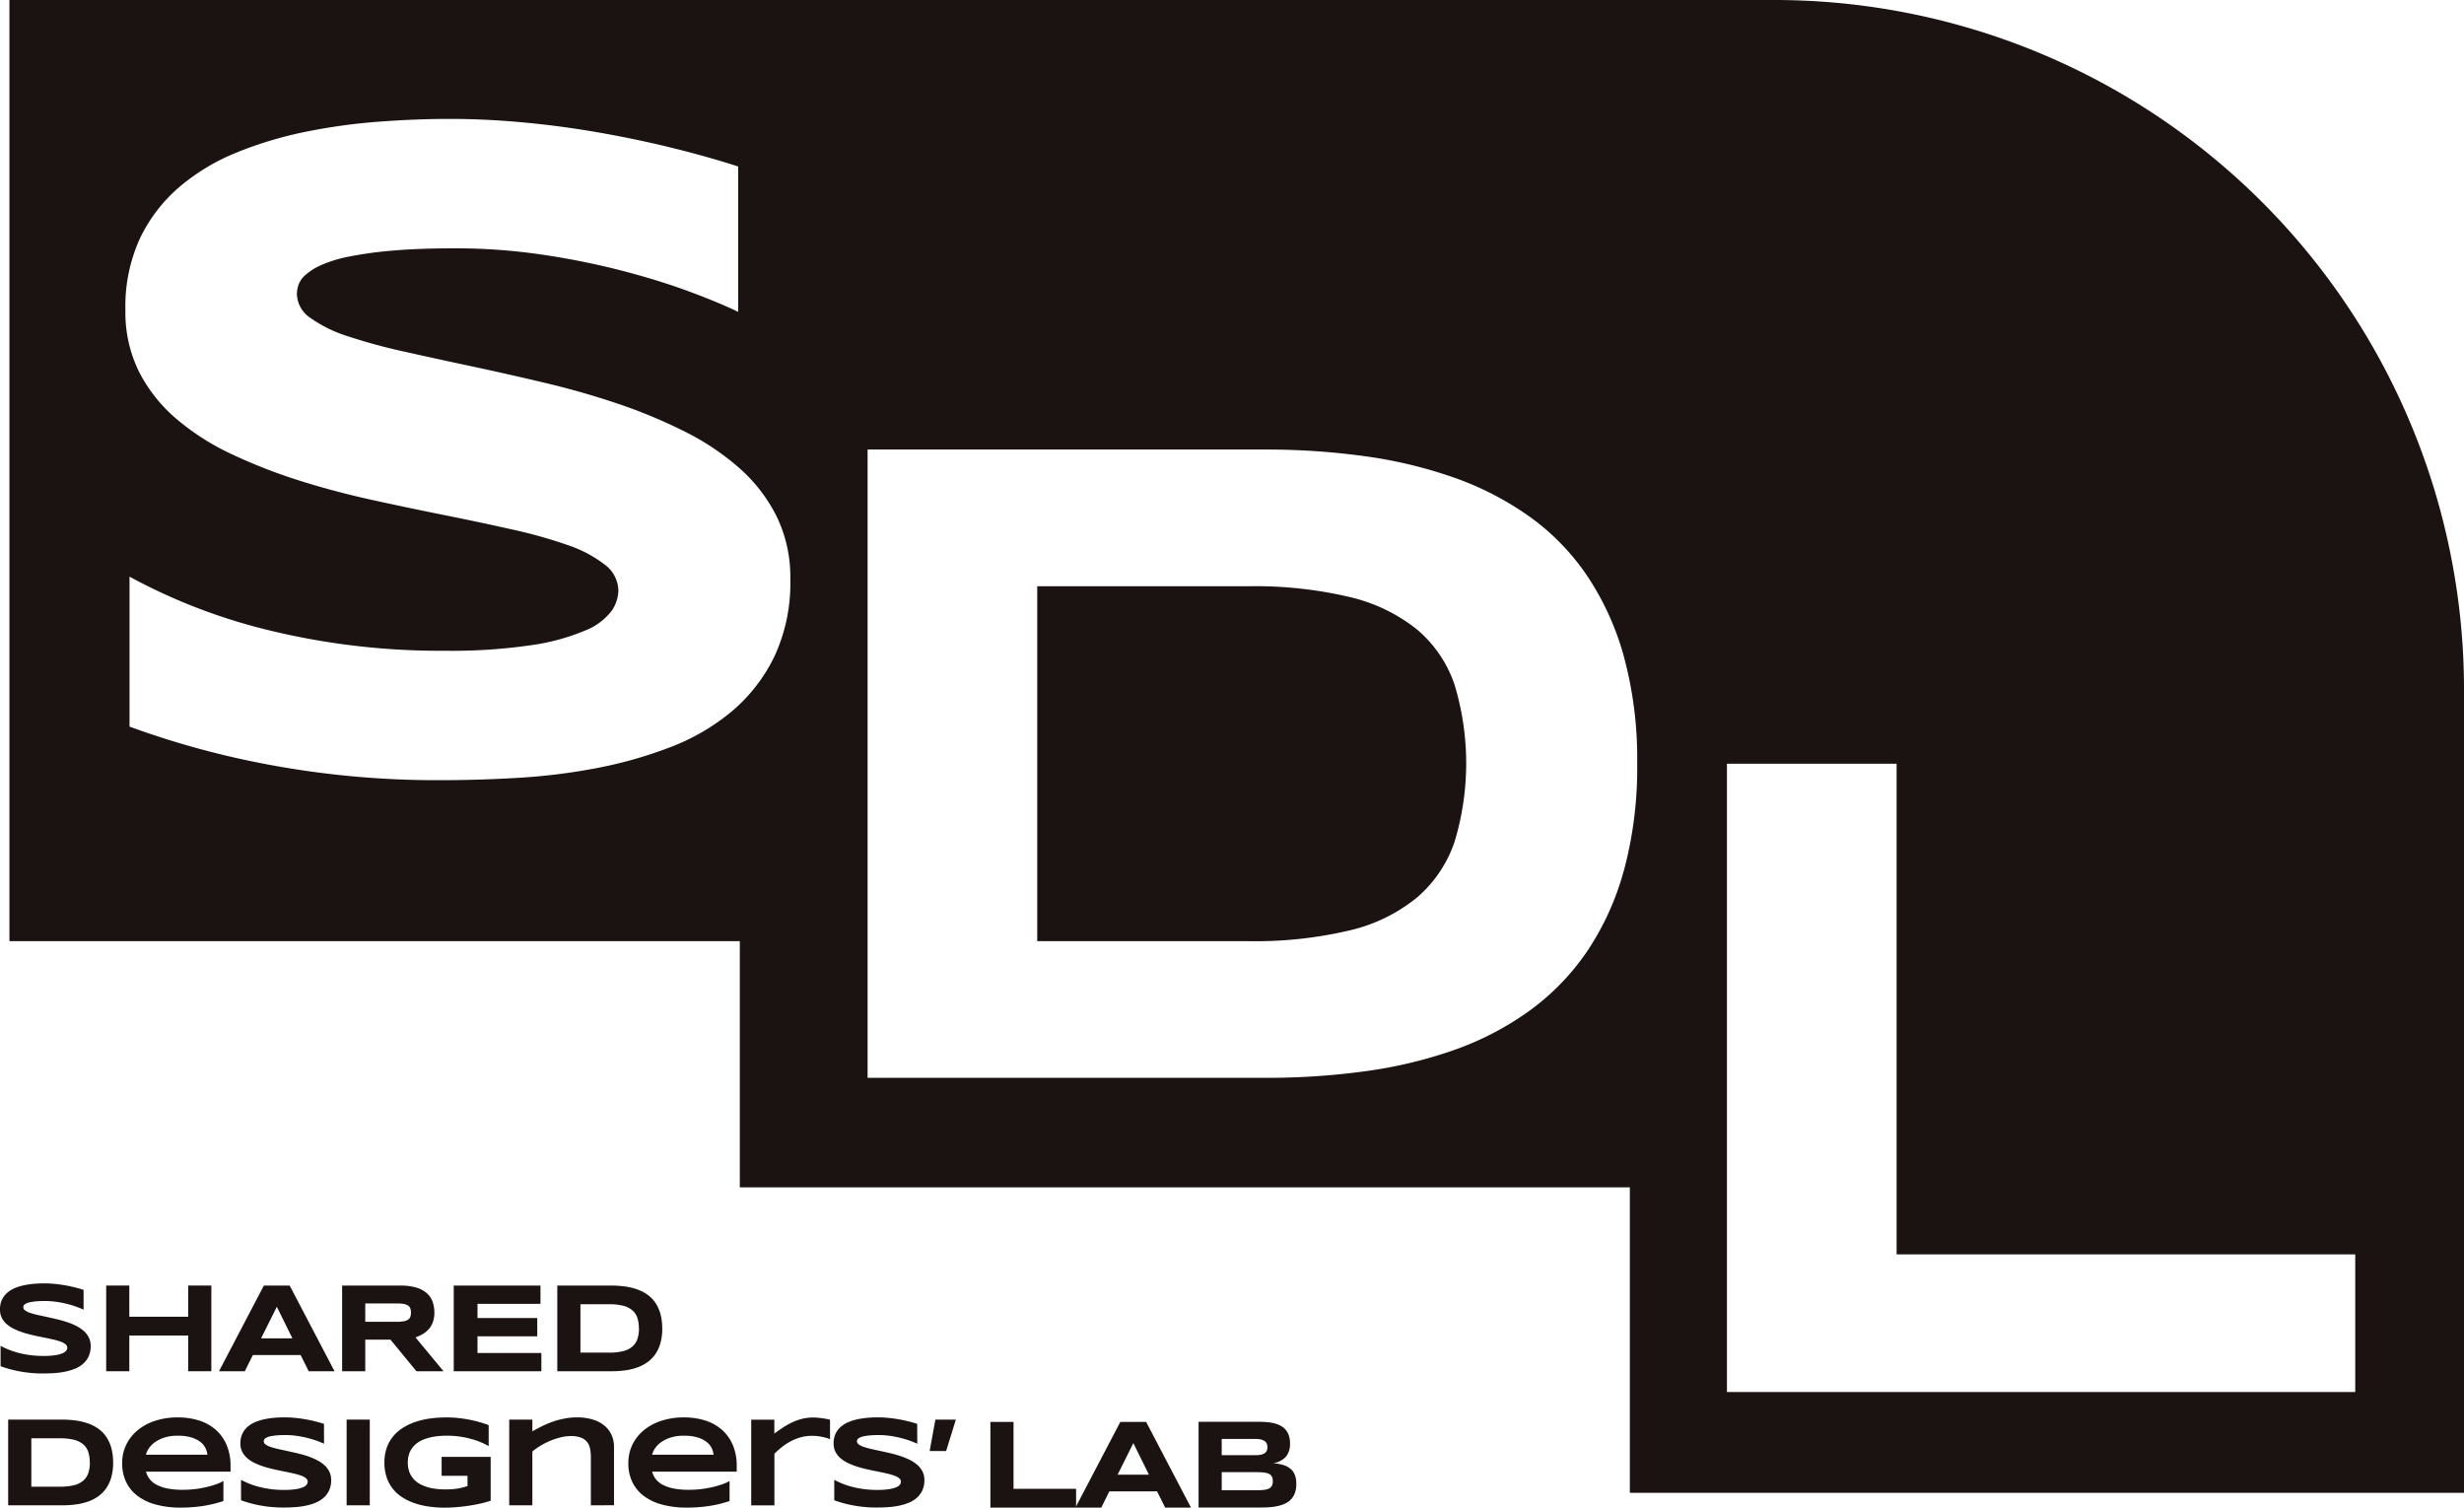 <svg id="sdl-logo" xmlns="http://www.w3.org/2000/svg" xmlns:xlink="http://www.w3.org/1999/xlink" width="190.924" height="116.815" viewBox="0 0 190.924 116.815">
  <defs>
    <clipPath id="clip-path">
      <rect id="사각형_6" data-name="사각형 6" width="190.924" height="116.815" fill="none"/>
    </clipPath>
  </defs>
  <g id="그룹_4" data-name="그룹 4" clip-path="url(#clip-path)">
    <path id="패스_19" data-name="패스 19" d="M1.006,0V72.922H57.6V92h68.965V115.67H191.2V53.442A53.442,53.442,0,0,0,137.756,0ZM60.272,50.883a12.927,12.927,0,0,1-3.313,4.252,16.69,16.69,0,0,1-4.8,2.781,33.237,33.237,0,0,1-5.722,1.613,47.354,47.354,0,0,1-6.059.744q-3.065.177-5.829.177a70.642,70.642,0,0,1-13.376-1.187A67.12,67.12,0,0,1,10.312,56.3V44.682A44.6,44.6,0,0,0,21.384,48.9,55.778,55.778,0,0,0,34.69,50.423a42.675,42.675,0,0,0,6.821-.443,16.684,16.684,0,0,0,4.128-1.134,4.724,4.724,0,0,0,2.02-1.506,2.872,2.872,0,0,0,.532-1.559,2.572,2.572,0,0,0-1.063-2.037,9.8,9.8,0,0,0-2.906-1.524,37.368,37.368,0,0,0-4.288-1.2q-2.445-.55-5.191-1.1t-5.652-1.187q-2.906-.637-5.651-1.506A41.644,41.644,0,0,1,18.249,35.2a18.99,18.99,0,0,1-4.288-2.729,11.961,11.961,0,0,1-2.906-3.649,10.386,10.386,0,0,1-1.063-4.8,12.622,12.622,0,0,1,1.134-5.563,12.12,12.12,0,0,1,3.065-3.986A16.178,16.178,0,0,1,18.656,11.8a29.95,29.95,0,0,1,5.333-1.595,45.562,45.562,0,0,1,5.669-.779q2.871-.213,5.457-.213,2.835,0,5.829.284t5.9.8q2.9.514,5.616,1.187T57.473,12.9V24.166q-1.382-.673-3.649-1.524T48.686,21.03a59.253,59.253,0,0,0-6.236-1.275,45.749,45.749,0,0,0-6.91-.514q-2.835,0-4.836.177a29.935,29.935,0,0,0-3.367.46,10.171,10.171,0,0,0-2.161.656,4.86,4.86,0,0,0-1.223.762,1.863,1.863,0,0,0-.549.779,2.354,2.354,0,0,0-.124.708,2.3,2.3,0,0,0,1.063,1.861,10.393,10.393,0,0,0,2.906,1.417,43.347,43.347,0,0,0,4.288,1.169q2.444.55,5.191,1.134T42.4,29.641q2.923.69,5.669,1.612A40.2,40.2,0,0,1,53.257,33.4a19.8,19.8,0,0,1,4.288,2.852,12.387,12.387,0,0,1,2.906,3.756,10.714,10.714,0,0,1,1.062,4.854,13.5,13.5,0,0,1-1.24,6.023M126.1,67.448a21.182,21.182,0,0,1-2.887,6.325,18.669,18.669,0,0,1-4.464,4.571,23.044,23.044,0,0,1-5.794,3.012A34.76,34.76,0,0,1,106.085,83a55.664,55.664,0,0,1-7.689.514H67.5V34.832H98.325a55.683,55.683,0,0,1,7.689.514,35.2,35.2,0,0,1,6.892,1.648,23.641,23.641,0,0,1,5.829,2.994,18.133,18.133,0,0,1,4.483,4.571,21.457,21.457,0,0,1,2.887,6.324,30.219,30.219,0,0,1,1.028,8.256,30.555,30.555,0,0,1-1.028,8.309m56.668,40.412H134.088V59.174h13.146v38.02h35.539Z" transform="translate(-0.275)" fill="#1a1311"/>
    <path id="패스_20" data-name="패스 20" d="M139.959,65.822a13.108,13.108,0,0,0-5.227-2.516,31.926,31.926,0,0,0-7.866-.833H110.532v27.5h16.335a31.891,31.891,0,0,0,7.866-.833,12.811,12.811,0,0,0,5.227-2.551,9.84,9.84,0,0,0,2.906-4.305,21,21,0,0,0,0-12.189,9.593,9.593,0,0,0-2.906-4.27" transform="translate(-30.162 -17.048)" fill="#1a1311"/>
    <path id="패스_21" data-name="패스 21" d="M6.476,138.8c-.126-.061-.292-.13-.5-.208a7.324,7.324,0,0,0-.7-.22,8.076,8.076,0,0,0-.851-.174,6.167,6.167,0,0,0-.942-.071c-.257,0-.478.008-.659.024a4.1,4.1,0,0,0-.459.063,1.348,1.348,0,0,0-.3.089.653.653,0,0,0-.167.1.251.251,0,0,0-.075.106.293.293,0,0,0,.128.35,1.446,1.446,0,0,0,.4.193,6.053,6.053,0,0,0,.585.159c.222.05.458.1.708.155s.508.111.773.174.524.136.773.22a5.43,5.43,0,0,1,.708.292,2.7,2.7,0,0,1,.584.389,1.7,1.7,0,0,1,.4.513,1.459,1.459,0,0,1,.145.662,1.853,1.853,0,0,1-.169.822,1.763,1.763,0,0,1-.452.58,2.277,2.277,0,0,1-.654.379,4.525,4.525,0,0,1-.78.22,6.549,6.549,0,0,1-.827.1q-.418.024-.795.024a9.659,9.659,0,0,1-1.824-.161,9.26,9.26,0,0,1-1.481-.4V141.6a6.1,6.1,0,0,0,1.51.575,7.627,7.627,0,0,0,1.815.208,5.85,5.85,0,0,0,.93-.06,2.3,2.3,0,0,0,.563-.155.646.646,0,0,0,.276-.206.386.386,0,0,0,.073-.212.351.351,0,0,0-.145-.278,1.321,1.321,0,0,0-.4-.208,5.1,5.1,0,0,0-.585-.164c-.222-.05-.458-.1-.707-.15s-.507-.1-.771-.162-.521-.126-.771-.205a5.713,5.713,0,0,1-.708-.276,2.559,2.559,0,0,1-.585-.372,1.624,1.624,0,0,1-.4-.5A1.414,1.414,0,0,1,0,138.78a1.719,1.719,0,0,1,.155-.758,1.656,1.656,0,0,1,.418-.544,2.2,2.2,0,0,1,.609-.364,4.018,4.018,0,0,1,.728-.217,6.233,6.233,0,0,1,.773-.107c.261-.019.509-.029.744-.029.258,0,.523.013.8.039s.54.062.8.108.52.1.766.162.474.126.683.193Z" transform="translate(0 -37.32)" fill="#1a1311"/>
    <path id="패스_22" data-name="패스 22" d="M17.67,143.632v-2.769H13.108v2.769H11.316v-6.64h1.792v2.416H17.67v-2.416h1.793v6.64Z" transform="translate(-3.088 -37.383)" fill="#1a1311"/>
    <path id="패스_23" data-name="패스 23" d="M29.661,142.376h-3.7l-.623,1.256h-2l3.475-6.639h2l3.475,6.639h-2ZM26.6,141.081h2.426l-1.208-2.445Z" transform="translate(-6.368 -37.383)" fill="#1a1311"/>
    <path id="패스_24" data-name="패스 24" d="M38.251,143.632H36.458v-6.639h4.494a4.355,4.355,0,0,1,1.23.15,2.167,2.167,0,0,1,.822.425,1.6,1.6,0,0,1,.459.664,2.5,2.5,0,0,1,.143.867,2.069,2.069,0,0,1-.119.734,1.682,1.682,0,0,1-.318.539,1.891,1.891,0,0,1-.467.38,3.122,3.122,0,0,1-.56.256l2.174,2.624h-2.1l-2.01-2.445H38.251Zm3.542-4.542a.932.932,0,0,0-.051-.329.447.447,0,0,0-.176-.22.9.9,0,0,0-.336-.124,3,3,0,0,0-.524-.039H38.251V139.8h2.455a3,3,0,0,0,.524-.039.9.9,0,0,0,.336-.124.447.447,0,0,0,.176-.22.932.932,0,0,0,.051-.329" transform="translate(-9.949 -37.383)" fill="#1a1311"/>
    <path id="패스_25" data-name="패스 25" d="M48.352,143.632v-6.64h6.721v1.416h-4.88v1.1h4.63v1.416h-4.63v1.295h4.949v1.416Z" transform="translate(-13.194 -37.383)" fill="#1a1311"/>
    <path id="패스_26" data-name="패스 26" d="M67.522,140.308a4.18,4.18,0,0,1-.14,1.133,2.889,2.889,0,0,1-.394.863,2.556,2.556,0,0,1-.609.623,3.146,3.146,0,0,1-.79.411,4.724,4.724,0,0,1-.937.225,7.624,7.624,0,0,1-1.049.07H59.388v-6.639h4.2a7.627,7.627,0,0,1,1.049.07,4.892,4.892,0,0,1,.939.225,3.2,3.2,0,0,1,.795.409,2.455,2.455,0,0,1,.612.623,2.936,2.936,0,0,1,.394.862,4.142,4.142,0,0,1,.14,1.126m-1.808,0a2.521,2.521,0,0,0-.123-.831,1.314,1.314,0,0,0-.4-.582,1.8,1.8,0,0,0-.713-.343,4.355,4.355,0,0,0-1.072-.113H61.181v3.75h2.228a4.355,4.355,0,0,0,1.072-.113,1.751,1.751,0,0,0,.713-.348,1.343,1.343,0,0,0,.4-.588,2.521,2.521,0,0,0,.123-.831" transform="translate(-16.206 -37.383)" fill="#1a1311"/>
    <path id="패스_27" data-name="패스 27" d="M9.006,154.593a4.181,4.181,0,0,1-.14,1.133,2.89,2.89,0,0,1-.394.863,2.556,2.556,0,0,1-.609.623,3.145,3.145,0,0,1-.79.411,4.726,4.726,0,0,1-.937.225,7.626,7.626,0,0,1-1.049.07H.872v-6.639h4.2a7.627,7.627,0,0,1,1.049.07,4.891,4.891,0,0,1,.939.225,3.205,3.205,0,0,1,.795.409,2.455,2.455,0,0,1,.612.623,2.936,2.936,0,0,1,.394.862,4.142,4.142,0,0,1,.14,1.126m-1.808,0a2.52,2.52,0,0,0-.123-.831,1.314,1.314,0,0,0-.4-.582,1.8,1.8,0,0,0-.713-.343,4.355,4.355,0,0,0-1.072-.113H2.665v3.75H4.893a4.357,4.357,0,0,0,1.072-.113,1.751,1.751,0,0,0,.713-.348,1.343,1.343,0,0,0,.4-.588,2.521,2.521,0,0,0,.123-.831" transform="translate(-0.238 -41.281)" fill="#1a1311"/>
    <path id="패스_28" data-name="패스 28" d="M20.86,157.525a9.565,9.565,0,0,1-1.631.389,11.6,11.6,0,0,1-1.664.119,7.279,7.279,0,0,1-1.936-.235,4.13,4.13,0,0,1-1.428-.678,2.945,2.945,0,0,1-.884-1.088,3.357,3.357,0,0,1-.3-1.454,3.218,3.218,0,0,1,.307-1.4,3.321,3.321,0,0,1,.87-1.121,4.1,4.1,0,0,1,1.36-.744,5.559,5.559,0,0,1,1.779-.268,5.349,5.349,0,0,1,1.655.244,3.583,3.583,0,0,1,1.291.723,3.252,3.252,0,0,1,.836,1.179,4.107,4.107,0,0,1,.3,1.613v.445H14.863a1.6,1.6,0,0,0,.831,1.019,3.1,3.1,0,0,0,.843.285,6.092,6.092,0,0,0,1.2.1,7.7,7.7,0,0,0,.967-.06,8.3,8.3,0,0,0,.884-.16,6.75,6.75,0,0,0,.742-.22,3.3,3.3,0,0,0,.534-.241Zm-1.237-3.59a1.56,1.56,0,0,0-.148-.51,1.337,1.337,0,0,0-.389-.476,2.162,2.162,0,0,0-.7-.35,3.571,3.571,0,0,0-1.072-.137,3.255,3.255,0,0,0-1.044.15,2.635,2.635,0,0,0-.737.372,1.864,1.864,0,0,0-.462.478,1.507,1.507,0,0,0-.212.473Z" transform="translate(-3.551 -41.218)" fill="#1a1311"/>
    <path id="패스_29" data-name="패스 29" d="M32.1,153.085q-.189-.092-.5-.208t-.7-.22a8.084,8.084,0,0,0-.851-.174,6.169,6.169,0,0,0-.942-.071c-.257,0-.478.008-.659.024a4.1,4.1,0,0,0-.459.063,1.345,1.345,0,0,0-.3.089.64.64,0,0,0-.167.1.251.251,0,0,0-.075.106.293.293,0,0,0,.128.35,1.446,1.446,0,0,0,.4.193,6.053,6.053,0,0,0,.585.159c.222.05.458.1.708.155s.508.111.773.174.524.136.774.22a5.459,5.459,0,0,1,.707.292,2.708,2.708,0,0,1,.585.389,1.683,1.683,0,0,1,.4.513,1.459,1.459,0,0,1,.145.662,1.842,1.842,0,0,1-.169.822,1.761,1.761,0,0,1-.452.58,2.281,2.281,0,0,1-.655.379,4.524,4.524,0,0,1-.78.22,6.53,6.53,0,0,1-.827.1q-.418.024-.795.024a9.66,9.66,0,0,1-1.824-.161,9.24,9.24,0,0,1-1.481-.4v-1.585a6.087,6.087,0,0,0,1.51.575,7.631,7.631,0,0,0,1.815.208,5.854,5.854,0,0,0,.93-.06,2.3,2.3,0,0,0,.563-.155.646.646,0,0,0,.276-.206.386.386,0,0,0,.073-.212.351.351,0,0,0-.145-.278,1.321,1.321,0,0,0-.4-.208,5.1,5.1,0,0,0-.585-.164c-.222-.05-.458-.1-.707-.15s-.507-.1-.771-.162-.521-.126-.771-.205a5.71,5.71,0,0,1-.708-.276,2.559,2.559,0,0,1-.585-.372,1.624,1.624,0,0,1-.4-.5,1.414,1.414,0,0,1-.145-.655,1.719,1.719,0,0,1,.155-.758,1.656,1.656,0,0,1,.418-.544,2.191,2.191,0,0,1,.609-.364,4,4,0,0,1,.728-.217,6.233,6.233,0,0,1,.773-.107c.261-.019.509-.029.744-.029.258,0,.523.013.8.039s.54.062.8.108.52.1.766.162.474.126.683.193Z" transform="translate(-6.992 -41.218)" fill="#1a1311"/>
    <rect id="사각형_5" data-name="사각형 5" width="1.793" height="6.64" transform="translate(26.859 109.997)" fill="#1a1311"/>
    <path id="패스_30" data-name="패스 30" d="M45.691,151.045a9.3,9.3,0,0,1,1.815.167,10.029,10.029,0,0,1,1.539.428v1.624a6.144,6.144,0,0,0-.621-.3,6.259,6.259,0,0,0-.751-.256,7.25,7.25,0,0,0-.87-.179,6.773,6.773,0,0,0-.977-.068,5.846,5.846,0,0,0-1.111.092,3.634,3.634,0,0,0-.812.246,2.021,2.021,0,0,0-.556.361A1.73,1.73,0,0,0,43,153.6a1.688,1.688,0,0,0-.174.473,2.358,2.358,0,0,0-.049.469,2.445,2.445,0,0,0,.041.43,1.735,1.735,0,0,0,.154.465,1.79,1.79,0,0,0,.317.444,1.9,1.9,0,0,0,.529.377,3.286,3.286,0,0,0,.785.264,5.288,5.288,0,0,0,1.092.1c.213,0,.4-.007.556-.02s.3-.031.432-.053a3.662,3.662,0,0,0,.367-.082l.356-.1v-.8H45.4V154.1h3.8V157.5a7.927,7.927,0,0,1-.8.22q-.443.1-.913.169t-.945.109q-.473.038-.894.039a8.675,8.675,0,0,1-1.251-.087,5.972,5.972,0,0,1-1.119-.268,4.358,4.358,0,0,1-.947-.462,3.021,3.021,0,0,1-.729-.667,2.938,2.938,0,0,1-.469-.887,3.534,3.534,0,0,1-.167-1.123,3.423,3.423,0,0,1,.174-1.121,2.937,2.937,0,0,1,.486-.889,3.115,3.115,0,0,1,.749-.667,4.523,4.523,0,0,1,.962-.462,6.077,6.077,0,0,1,1.121-.268,8.491,8.491,0,0,1,1.23-.087" transform="translate(-11.18 -41.218)" fill="#1a1311"/>
    <path id="패스_31" data-name="패스 31" d="M60.591,157.854v-3.721a3.343,3.343,0,0,0-.063-.674,1.214,1.214,0,0,0-.235-.518,1.1,1.1,0,0,0-.478-.333,2.214,2.214,0,0,0-.79-.119,3.262,3.262,0,0,0-.771.1,5.592,5.592,0,0,0-.8.263,5.663,5.663,0,0,0-.756.382,5.043,5.043,0,0,0-.641.454v4.166H54.265v-6.64h1.793v.909q.338-.193.72-.384a7.511,7.511,0,0,1,.812-.346,6.424,6.424,0,0,1,.913-.251,5.166,5.166,0,0,1,1.019-.1,4.09,4.09,0,0,1,1.2.162,2.622,2.622,0,0,1,.9.459,2,2,0,0,1,.563.72,2.228,2.228,0,0,1,.2.945v4.523Z" transform="translate(-14.808 -41.218)" fill="#1a1311"/>
    <path id="패스_32" data-name="패스 32" d="M74.8,157.525a9.565,9.565,0,0,1-1.631.389,11.6,11.6,0,0,1-1.664.119,7.279,7.279,0,0,1-1.936-.235,4.13,4.13,0,0,1-1.428-.678,2.945,2.945,0,0,1-.884-1.088,3.357,3.357,0,0,1-.3-1.454,3.218,3.218,0,0,1,.307-1.4,3.321,3.321,0,0,1,.87-1.121,4.1,4.1,0,0,1,1.36-.744,5.559,5.559,0,0,1,1.779-.268,5.349,5.349,0,0,1,1.655.244,3.583,3.583,0,0,1,1.291.723,3.252,3.252,0,0,1,.836,1.179,4.107,4.107,0,0,1,.3,1.613v.445H68.8a1.6,1.6,0,0,0,.831,1.019,3.1,3.1,0,0,0,.843.285,6.092,6.092,0,0,0,1.2.1,7.7,7.7,0,0,0,.967-.06,8.294,8.294,0,0,0,.884-.16,6.75,6.75,0,0,0,.742-.22,3.3,3.3,0,0,0,.534-.241Zm-1.237-3.59a1.56,1.56,0,0,0-.148-.51,1.337,1.337,0,0,0-.389-.476,2.162,2.162,0,0,0-.7-.35,3.571,3.571,0,0,0-1.072-.137,3.258,3.258,0,0,0-1.044.15,2.635,2.635,0,0,0-.737.372,1.864,1.864,0,0,0-.462.478,1.507,1.507,0,0,0-.212.473Z" transform="translate(-18.27 -41.218)" fill="#1a1311"/>
    <path id="패스_33" data-name="패스 33" d="M85.952,152.652c-.092-.028-.2-.055-.321-.082s-.257-.051-.4-.07a3.394,3.394,0,0,0-.452-.029,3.284,3.284,0,0,0-.9.119,3.79,3.79,0,0,0-.78.314,4.52,4.52,0,0,0-.674.444,6.953,6.953,0,0,0-.573.51v4H80.054v-6.639h1.792v1.078q.324-.242.665-.466a5.713,5.713,0,0,1,.71-.4,4.334,4.334,0,0,1,.78-.278,3.55,3.55,0,0,1,.87-.1c.116,0,.234.006.355.017s.238.025.353.041.222.034.321.053.187.039.261.058v1.5c-.048-.016-.119-.038-.21-.065" transform="translate(-21.846 -41.218)" fill="#1a1311"/>
    <path id="패스_34" data-name="패스 34" d="M95.319,153.085q-.189-.092-.5-.208t-.7-.22a8.084,8.084,0,0,0-.851-.174,6.169,6.169,0,0,0-.942-.071c-.257,0-.478.008-.66.024a4.1,4.1,0,0,0-.459.063,1.345,1.345,0,0,0-.3.089.653.653,0,0,0-.167.1.251.251,0,0,0-.075.106.293.293,0,0,0,.128.35,1.446,1.446,0,0,0,.4.193,6.052,6.052,0,0,0,.585.159c.222.05.458.1.708.155s.508.111.773.174.524.136.774.22a5.46,5.46,0,0,1,.707.292,2.708,2.708,0,0,1,.585.389,1.683,1.683,0,0,1,.4.513,1.459,1.459,0,0,1,.145.662,1.842,1.842,0,0,1-.169.822,1.761,1.761,0,0,1-.452.58,2.281,2.281,0,0,1-.655.379,4.524,4.524,0,0,1-.78.22,6.53,6.53,0,0,1-.827.1q-.418.024-.795.024a9.66,9.66,0,0,1-1.824-.161,9.283,9.283,0,0,1-1.481-.4v-1.585a6.1,6.1,0,0,0,1.51.575,7.631,7.631,0,0,0,1.815.208,5.854,5.854,0,0,0,.93-.06,2.3,2.3,0,0,0,.563-.155.646.646,0,0,0,.276-.206.386.386,0,0,0,.073-.212.351.351,0,0,0-.145-.278,1.321,1.321,0,0,0-.4-.208,5.1,5.1,0,0,0-.585-.164c-.222-.05-.458-.1-.707-.15s-.507-.1-.771-.162-.521-.126-.771-.205a5.71,5.71,0,0,1-.708-.276,2.559,2.559,0,0,1-.585-.372,1.624,1.624,0,0,1-.4-.5,1.414,1.414,0,0,1-.145-.655,1.719,1.719,0,0,1,.155-.758,1.666,1.666,0,0,1,.418-.544,2.2,2.2,0,0,1,.609-.364,4.019,4.019,0,0,1,.728-.217,6.233,6.233,0,0,1,.773-.107c.261-.019.509-.029.744-.029.258,0,.523.013.8.039s.54.062.8.108.52.1.766.162.474.126.683.193Z" transform="translate(-24.244 -41.218)" fill="#1a1311"/>
    <path id="패스_35" data-name="패스 35" d="M100.344,153.713H99.068l.445-2.436H101.1Z" transform="translate(-27.034 -41.281)" fill="#1a1311"/>
    <path id="패스_36" data-name="패스 36" d="M105.542,158.163v-6.64h1.793v5.186h4.847v1.454Z" transform="translate(-28.801 -41.348)" fill="#1a1311"/>
    <path id="패스_37" data-name="패스 37" d="M120.93,156.907h-3.7l-.623,1.256h-2l3.475-6.639h2l3.475,6.639h-2Zm-3.059-1.295H120.3l-1.208-2.445Z" transform="translate(-31.274 -41.349)" fill="#1a1311"/>
    <path id="패스_38" data-name="패스 38" d="M135.3,156.331a2.009,2.009,0,0,1-.1.672,1.485,1.485,0,0,1-.283.49,1.431,1.431,0,0,1-.435.334,2.657,2.657,0,0,1-.561.2,4.247,4.247,0,0,1-.654.1c-.232.019-.472.029-.721.029h-4.818v-6.64h4.731c.19,0,.381.008.572.024a3.516,3.516,0,0,1,.549.089,2.256,2.256,0,0,1,.485.181,1.337,1.337,0,0,1,.392.3,1.371,1.371,0,0,1,.261.454,1.892,1.892,0,0,1,.094.628,1.546,1.546,0,0,1-.318,1.027,1.656,1.656,0,0,1-1.006.505,3.457,3.457,0,0,1,.829.147,1.544,1.544,0,0,1,.563.31,1.15,1.15,0,0,1,.319.478,1.948,1.948,0,0,1,.1.659m-2.238-2.842a.727.727,0,0,0-.039-.239.455.455,0,0,0-.14-.2.765.765,0,0,0-.276-.14,1.578,1.578,0,0,0-.445-.053H129.52V154.1h2.643a1.716,1.716,0,0,0,.445-.048.76.76,0,0,0,.276-.131.422.422,0,0,0,.14-.2.727.727,0,0,0,.039-.239m.416,2.634a.744.744,0,0,0-.077-.365.51.51,0,0,0-.242-.212,1.319,1.319,0,0,0-.425-.1c-.174-.017-.382-.025-.624-.025h-2.59v1.406h2.59c.242,0,.449-.008.624-.024a1.3,1.3,0,0,0,.425-.1.523.523,0,0,0,.242-.215.746.746,0,0,0,.077-.365" transform="translate(-34.855 -41.348)" fill="#1a1311"/>
  </g>
</svg>
